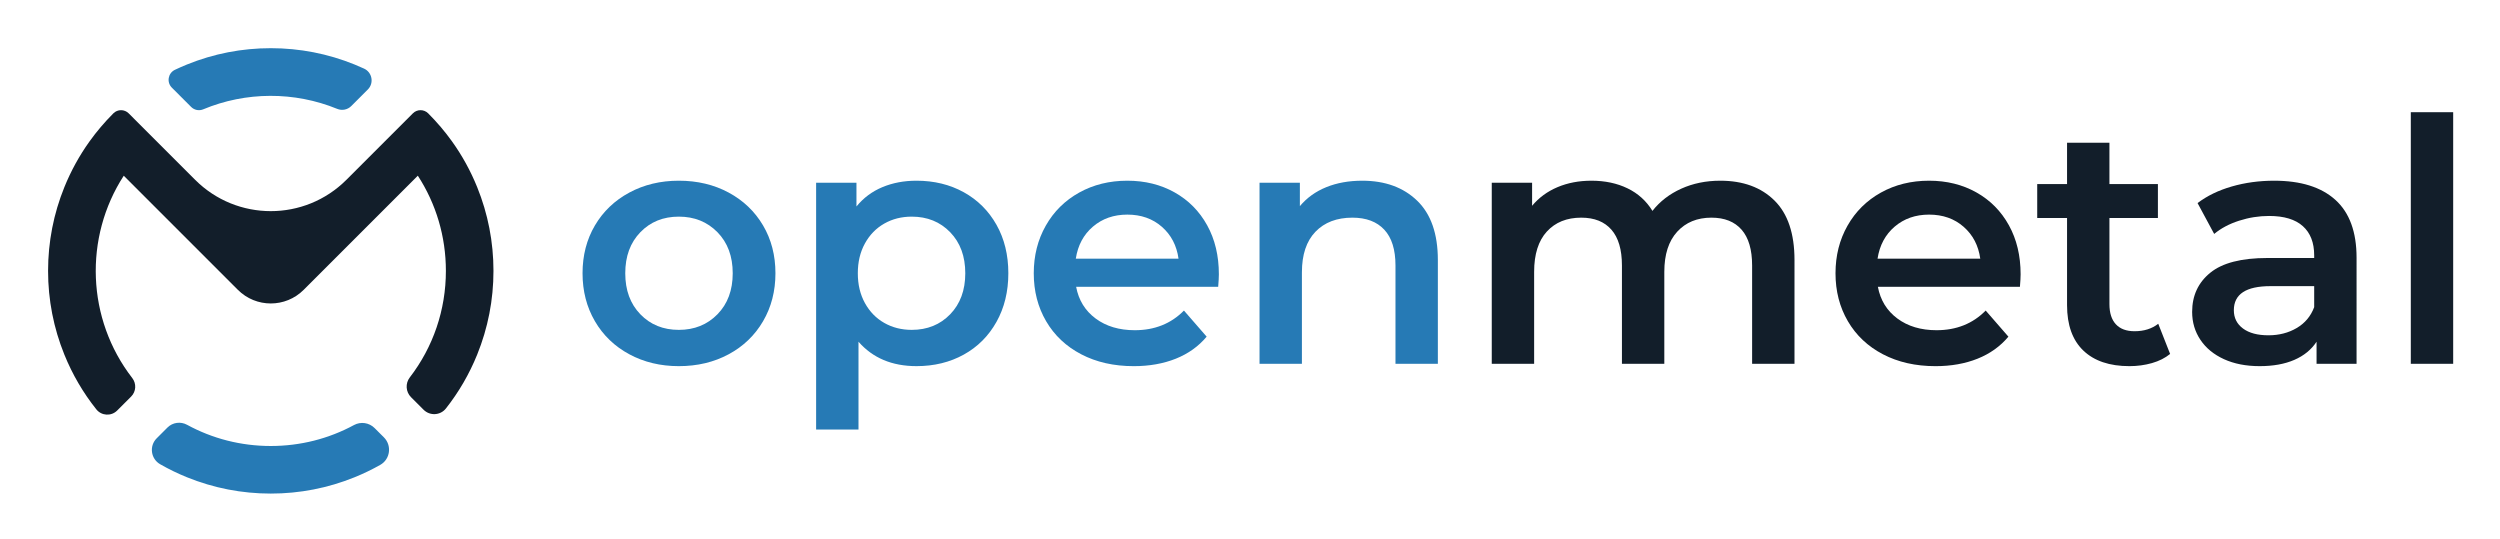<svg xmlns="http://www.w3.org/2000/svg" role="img" viewBox="-51.80 -51.80 2693.60 581.10"><title>OpenMetal.io (member) logo</title><defs><clipPath id="a" clipPathUnits="userSpaceOnUse"><path d="M0 360h1944V0H0z"/></clipPath></defs><g clip-path="url(#a)" transform="matrix(1.333 0 0 -1.333 0 480)"><path fill="#267ab5" fill-opacity="1" fill-rule="nonzero" stroke="none" d="M541.058 144.927c8.221 8.4 12.33 19.456 12.33 33.154 0 13.702-4.109 24.751-12.33 33.158-8.221 8.4-18.633 12.603-31.238 12.603s-22.975-4.203-31.101-12.603c-8.131-8.407-12.193-19.456-12.193-33.158 0-13.698 4.062-24.754 12.193-33.154 8.126-8.407 18.496-12.607 31.101-12.607s23.017 4.2 31.238 12.607m-71.243-32.334c-11.879 6.391-21.148 15.296-27.814 26.717-6.67 11.415-10.001 24.339-10.001 38.771 0 14.429 3.331 27.31 10.001 38.637 6.666 11.324 15.935 20.183 27.814 26.58 11.871 6.393 25.208 9.592 40.005 9.592 14.977 0 28.403-3.199 40.281-9.592 11.871-6.397 21.142-15.256 27.812-26.58 6.667-11.327 10.001-24.208 10.001-38.637 0-14.432-3.334-27.356-10.001-38.771-6.67-11.421-15.941-20.326-27.812-26.717-11.878-6.397-25.304-9.592-40.281-9.592-14.797 0-28.134 3.195-40.005 9.592"/><path fill="#267ab5" fill-opacity="1" fill-rule="nonzero" stroke="none" d="M729.165 144.927c8.127 8.4 12.195 19.456 12.195 33.154 0 13.702-4.068 24.751-12.195 33.158-8.13 8.4-18.495 12.603-31.099 12.603-8.221 0-15.62-1.876-22.196-5.617-6.576-3.744-11.782-9.09-15.619-16.029-3.837-6.943-5.754-14.981-5.754-24.115 0-9.137 1.917-17.171 5.754-24.111 3.837-6.946 9.043-12.288 15.619-16.03 6.576-3.747 13.975-5.62 22.196-5.62 12.604 0 22.969 4.2 31.099 12.607m10.962 98.645c11.233-6.213 20.045-14.981 26.442-26.305 6.392-11.33 9.591-24.389 9.591-39.186s-3.199-27.906-9.591-39.32c-6.397-11.418-15.209-20.233-26.442-26.442-11.235-6.213-23.977-9.318-38.227-9.318-19.728 0-35.347 6.578-46.855 19.731V51.761h-34.252v199.484H653.4v-19.181c5.66 6.94 12.648 12.145 20.963 15.618 8.31 3.47 17.49 5.208 27.537 5.208 14.25 0 26.992-3.108 38.227-9.318"/><path fill="#267ab5" fill-opacity="1" fill-rule="nonzero" stroke="none" d="M844.525 215.76c-7.583-6.487-12.193-15.118-13.837-25.896h83.026c-1.464 10.593-5.939 19.181-13.427 25.759-7.493 6.574-16.809 9.863-27.95 9.863-10.96 0-20.234-3.245-27.812-9.726m101.249-48.638H830.961c2.007-10.781 7.262-19.318 15.756-25.621 8.495-6.304 19.044-9.452 31.649-9.452 16.073 0 29.319 5.295 39.732 15.892l18.359-21.1c-6.576-7.857-14.891-13.796-24.935-17.811-10.048-4.019-21.374-6.029-33.978-6.029-16.077 0-30.236 3.195-42.472 9.592-12.242 6.391-21.695 15.296-28.362 26.717-6.67 11.414-10 24.339-10 38.771 0 14.251 3.24 27.082 9.727 38.5 6.483 11.414 15.482 20.319 26.99 26.716 11.508 6.394 24.478 9.593 38.91 9.593 14.25 0 26.992-3.152 38.225-9.455 11.235-6.303 20.003-15.166 26.307-26.58 6.301-11.417 9.453-24.617 9.453-39.595 0-2.378-.184-5.754-.548-10.138"/><path fill="#267ab5" fill-opacity="1" fill-rule="nonzero" stroke="none" d="M1106.618 236.723c11.14-10.781 16.714-26.764 16.714-47.954V104.92h-34.252v79.464c0 12.784-3.013 22.424-9.042 28.908-6.028 6.484-14.617 9.729-25.757 9.729-12.605 0-22.564-3.794-29.869-11.37-7.308-7.583-10.96-18.498-10.96-32.746V104.92h-34.251v146.325h32.607v-18.906c5.66 6.755 12.785 11.87 21.373 15.343 8.584 3.47 18.265 5.208 29.046 5.208 18.449 0 33.246-5.392 44.391-16.167"/><path fill="#121e2a" fill-opacity="1" fill-rule="nonzero" stroke="none" d="M1395.429 236.86c10.778-10.687 16.168-26.717 16.168-48.092V104.92h-34.252v79.464c0 12.784-2.834 22.423-8.494 28.907-5.665 6.484-13.796 9.73-24.387 9.73-11.51 0-20.736-3.795-27.677-11.371-6.945-7.582-10.413-18.407-10.413-32.471V104.92h-34.251v79.464c0 12.784-2.835 22.423-8.495 28.907-5.664 6.484-13.794 9.73-24.388 9.73-11.692 0-20.961-3.748-27.812-11.233-6.851-7.496-10.275-18.361-10.275-32.609V104.92h-34.251v146.325h32.606V232.61c5.481 6.578 12.332 11.598 20.551 15.071 8.221 3.47 17.354 5.208 27.402 5.208 10.96 0 20.688-2.056 29.184-6.165 8.493-4.11 15.207-10.186 20.139-18.224 6.028 7.673 13.79 13.655 23.292 17.949 9.495 4.29 20.003 6.44 31.511 6.44 18.45 0 33.062-5.345 43.842-16.029"/><path fill="#121e2a" fill-opacity="1" fill-rule="nonzero" stroke="none" d="M1492.564 215.76c-7.583-6.487-12.193-15.118-13.837-25.896h83.026c-1.464 10.593-5.939 19.181-13.427 25.759-7.493 6.574-16.809 9.863-27.95 9.863-10.96 0-20.234-3.245-27.812-9.726m101.249-48.638H1479c2.007-10.781 7.262-19.318 15.756-25.621 8.496-6.304 19.044-9.452 31.649-9.452 16.073 0 29.319 5.295 39.732 15.892l18.359-21.1c-6.577-7.857-14.891-13.796-24.935-17.811-10.048-4.019-21.374-6.029-33.978-6.029-16.077 0-30.236 3.195-42.472 9.592-12.242 6.391-21.695 15.296-28.362 26.717-6.67 11.414-10 24.339-10 38.771 0 14.251 3.24 27.082 9.727 38.5 6.483 11.414 15.482 20.319 26.99 26.716 11.508 6.394 24.478 9.593 38.91 9.593 14.25 0 26.992-3.152 38.225-9.455 11.235-6.303 20.003-15.166 26.307-26.58 6.301-11.417 9.453-24.617 9.453-39.595 0-2.378-.184-5.754-.548-10.138"/><path fill="#121e2a" fill-opacity="1" fill-rule="nonzero" stroke="none" d="M1715.2 112.868c-4.021-3.289-8.906-5.754-14.66-7.398-5.754-1.645-11.829-2.469-18.221-2.469-16.078 0-28.499 4.2-37.267 12.607-8.769 8.4-13.153 20.641-13.153 36.717v70.422h-24.113v27.4h24.113v33.432h34.253v-33.432h39.184v-27.4h-39.184v-69.601c0-7.124 1.733-12.56 5.206-16.304 3.468-3.745 8.494-5.617 15.07-5.617 7.673 0 14.065 2.01 19.181 6.029z"/><path fill="#121e2a" fill-opacity="1" fill-rule="nonzero" stroke="none" d="M1817.544 133.827c6.667 3.929 11.372 9.545 14.112 16.853v16.988h-35.348c-19.729 0-29.594-6.484-29.594-19.453 0-6.212 2.467-11.146 7.399-14.797 4.931-3.657 11.782-5.482 20.551-5.482 8.584 0 16.21 1.962 22.88 5.891m31.238 103.579c11.415-10.323 17.125-25.893 17.125-46.719V104.92h-32.333v17.811c-4.204-6.397-10.186-11.284-17.947-14.66-7.767-3.379-17.127-5.07-28.087-5.07-10.961 0-20.551 1.875-28.772 5.616-8.221 3.745-14.571 8.949-19.044 15.621-4.479 6.665-6.713 14.201-6.713 22.608 0 13.152 4.885 23.699 14.659 31.647 9.77 7.947 25.162 11.919 46.171 11.919h37.815v2.194c0 10.226-3.061 18.083-9.18 23.566-6.123 5.479-15.207 8.219-27.265 8.219-8.22 0-16.304-1.28-24.25-3.835-7.946-2.562-14.66-6.123-20.141-10.688l-13.425 24.935c7.671 5.845 16.894 10.319 27.675 13.428 10.776 3.104 22.195 4.658 34.252 4.658 21.553 0 38.041-5.164 49.46-15.483"/><path fill="#121e2a" fill-opacity="1" fill-rule="nonzero" stroke="none" d="M1909.749 308.239H1944V104.92h-34.251z"/><path fill="#267ab5" fill-opacity="1" fill-rule="nonzero" stroke="none" d="M247.725 346.816C226.156 355.563 203.371 360 180 360c-23.371 0-46.156-4.437-67.724-13.184-3.296-1.335-6.543-2.763-9.737-4.284-5.59-2.66-6.868-10.049-2.491-14.427l15.583-15.582c2.551-2.551 6.393-3.345 9.723-1.957 34.565 14.414 73.731 14.54 108.377.378 3.895-1.592 8.363-.696 11.339 2.279l13.381 13.381c5.146 5.146 3.582 13.838-3.028 16.883-2.534 1.167-5.101 2.277-7.698 3.329m16.214-293.87c-4.399 4.399-11.173 5.423-16.643 2.459C226.869 44.336 203.884 38.459 180 38.459c-24.021 0-47.134 5.945-67.648 17.138-5.215 2.845-11.669 1.97-15.869-2.23l-8.682-8.682c-6.205-6.204-4.818-16.614 2.798-20.972 6.952-3.978 14.184-7.492 21.677-10.53C133.844 4.436 156.629 0 180 0c23.371 0 46.156 4.436 67.725 13.183 7.167 2.906 14.096 6.247 20.769 10.014 8.099 4.572 9.544 15.65 2.967 22.227z"/><path fill="#121e2a" fill-opacity="1" fill-rule="nonzero" stroke="none" d="M360 180c0-23.371-4.436-46.156-13.184-67.725-6.364-15.697-14.823-30.257-25.252-43.485-4.481-5.682-12.941-6.134-18.058-1.017L293.378 77.9c-4.317 4.317-4.734 11.158-1.011 15.996 18.926 24.589 29.173 54.559 29.173 86.104 0 27.722-7.915 54.233-22.682 76.942l-92.263-92.259c-14.688-14.688-38.502-14.688-53.19 0l-92.236 92.236c-32.328-49.916-30.037-115.885 6.867-163.523 3.503-4.522 3.152-10.926-.893-14.971L55.84 67.12c-4.768-4.769-12.628-4.328-16.83.947-10.693 13.419-19.346 28.225-25.826 44.208C4.436 133.844 0 156.629 0 180c0 23.371 4.436 46.156 13.184 67.725 5.321 13.13 12.11 25.459 20.289 36.885 5.742 8.014 12.169 15.585 19.248 22.669l.063.063c3.413 3.411 8.945 3.41 12.357-.002l21.205-21.209 32.52-32.52c33.763-33.763 88.505-33.763 122.268 0l32.52 32.52 21.205 21.209c3.412 3.412 8.944 3.413 12.357.002l.063-.063c7.079-7.084 13.506-14.655 19.248-22.669 8.179-11.426 14.968-23.755 20.289-36.885C355.564 226.156 360 203.371 360 180"/></g></svg>